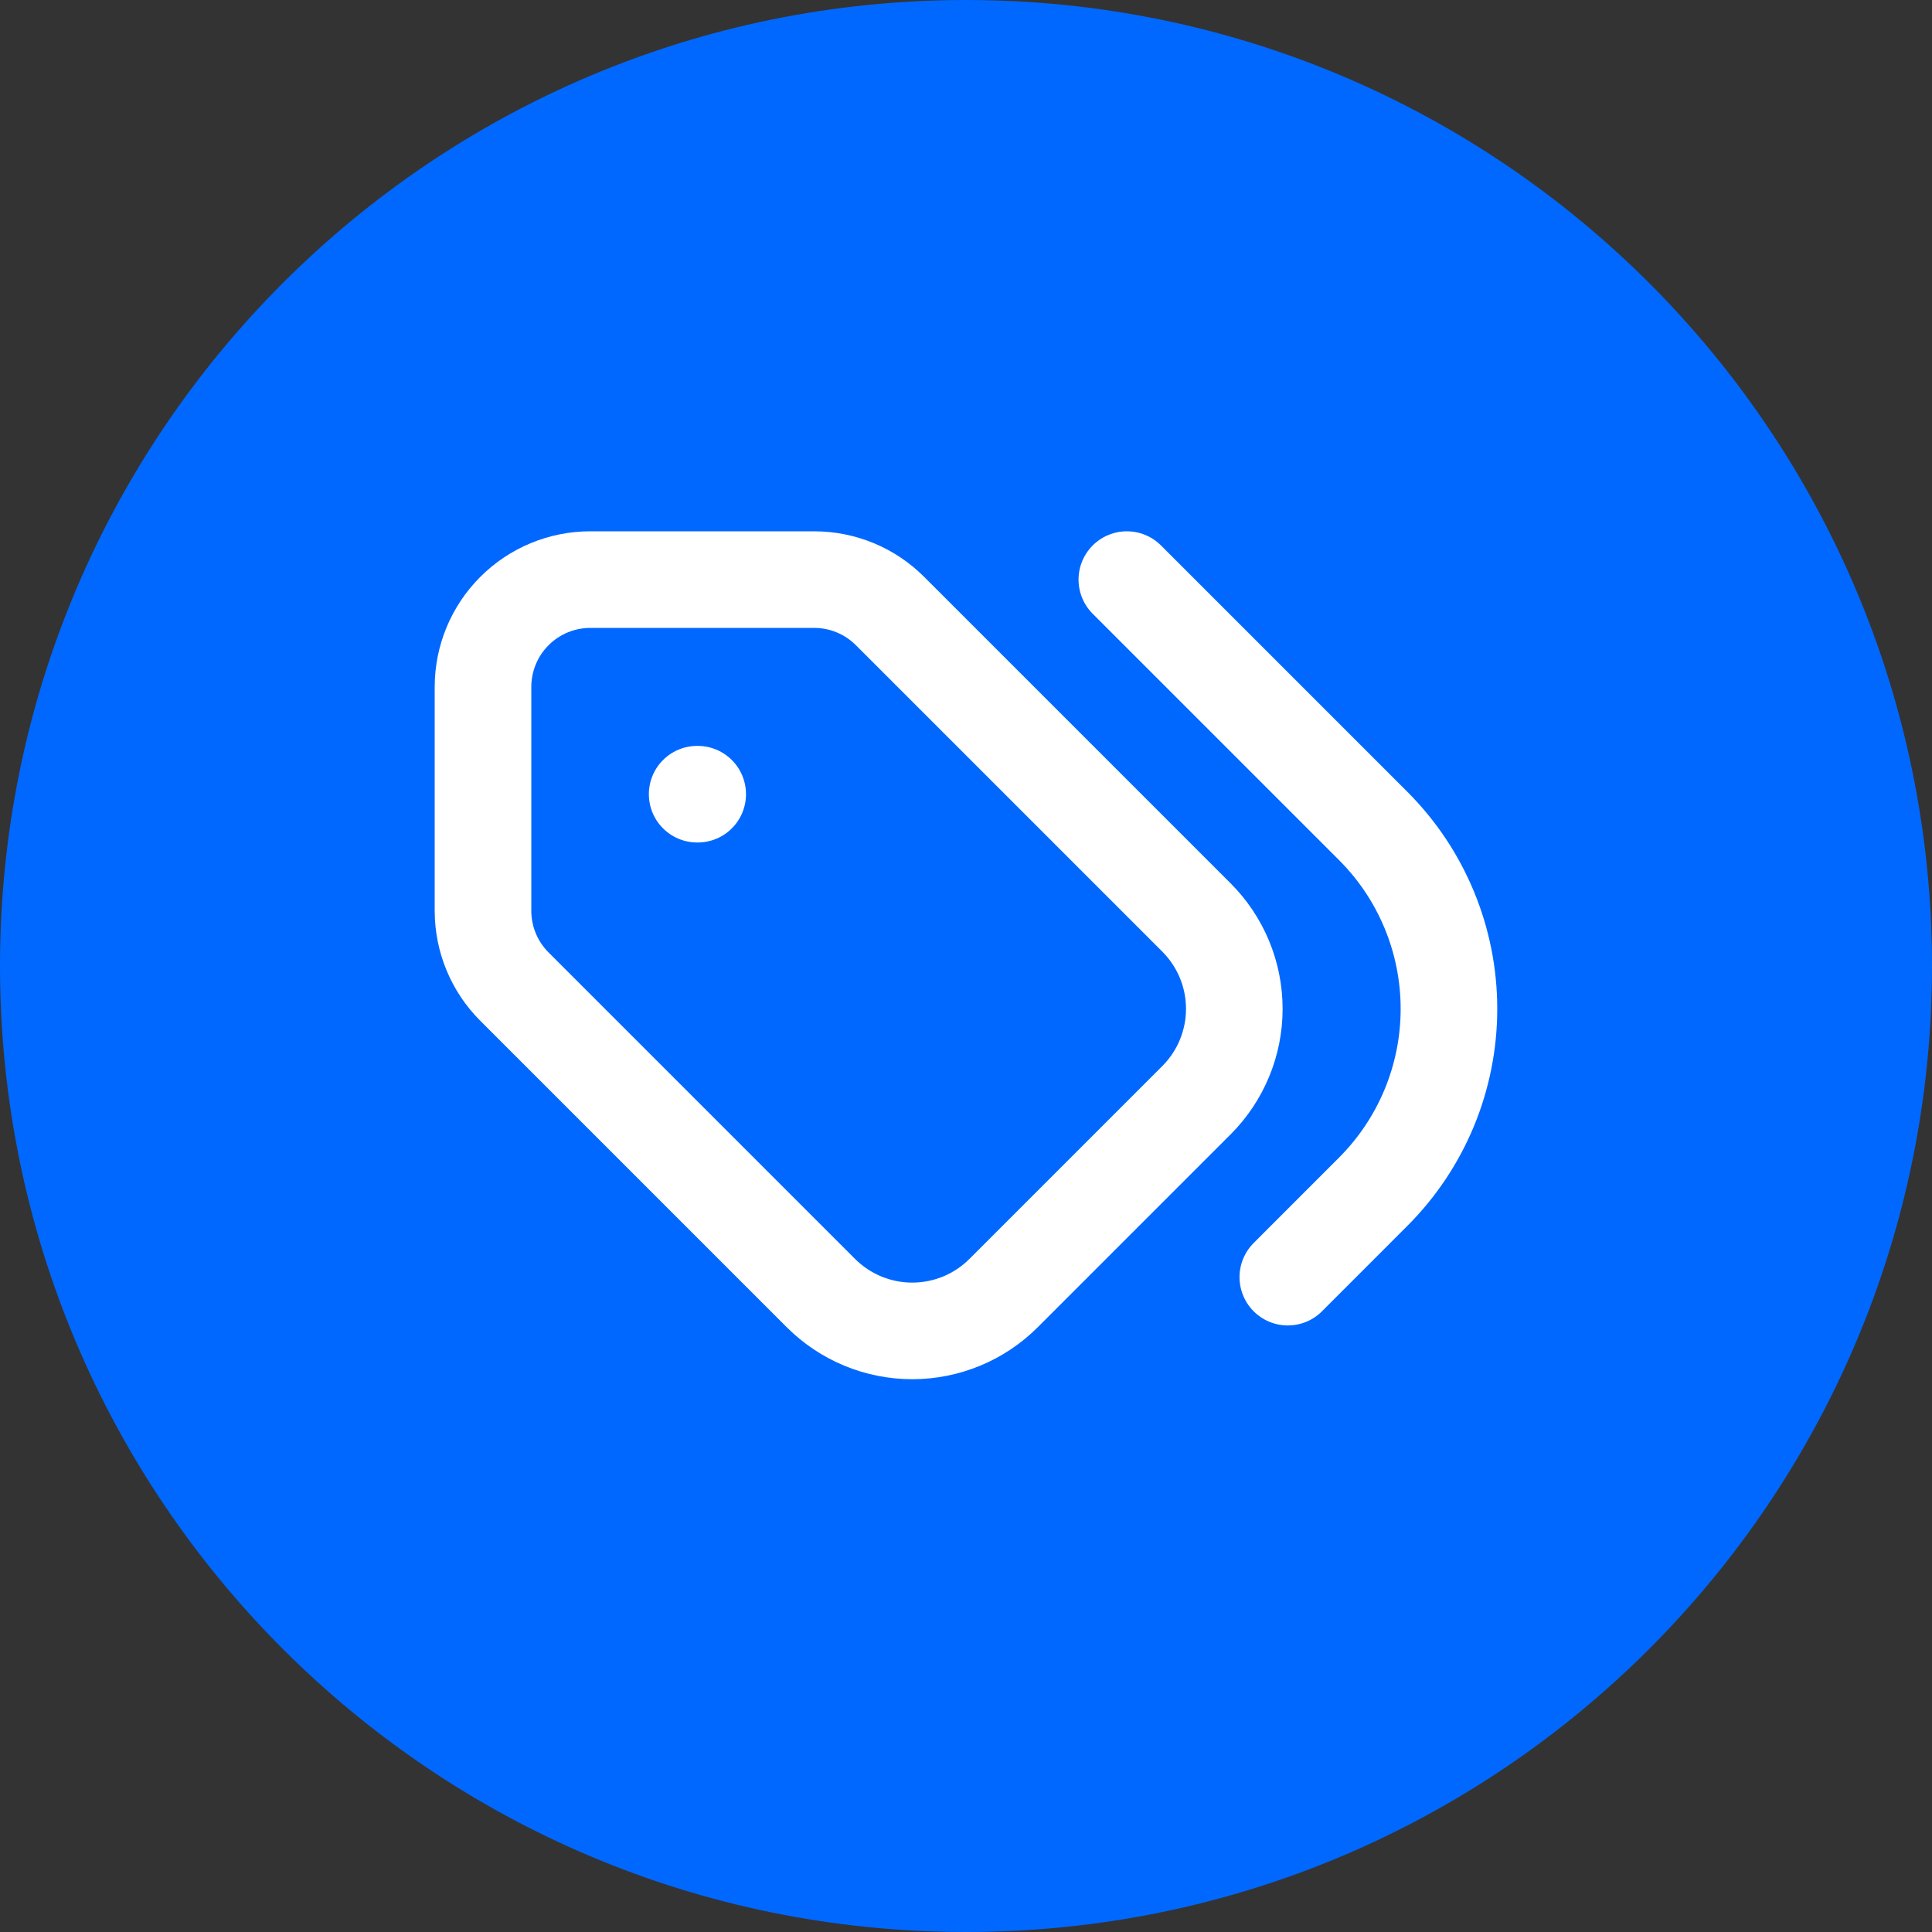 <?xml version="1.0" encoding="UTF-8"?> <svg xmlns="http://www.w3.org/2000/svg" width="40" height="40" viewBox="0 0 40 40" fill="none"><rect x="0" y="0" width="40" height="40" fill="#333333" stroke="none"/><g clip-path="url(#clip0_18654_15049)"><path d="M20 40C31.046 40 40 31.046 40 20C40 8.954 31.046 0 20 0C8.954 0 0 8.954 0 20C0 31.046 8.954 40 20 40Z" fill="#0068FF"></path><path d="M10 14.222V18.856C10 19.446 10.234 20.011 10.651 20.427L16.994 26.77C17.496 27.273 18.177 27.555 18.887 27.555C19.597 27.555 20.278 27.273 20.78 26.77L24.77 22.78C25.273 22.278 25.555 21.597 25.555 20.887C25.555 20.177 25.273 19.496 24.77 18.994L18.427 12.651C18.011 12.234 17.446 12 16.856 12H12.222C11.633 12 11.067 12.234 10.651 12.651C10.234 13.067 10 13.633 10 14.222Z" stroke="white" stroke-width="2" stroke-linecap="round" stroke-linejoin="round"></path><path d="M26.663 26.442L28.431 24.673C29.435 23.669 29.999 22.307 29.999 20.887C29.999 19.467 29.435 18.105 28.431 17.101L23.33 12" stroke="white" stroke-width="2" stroke-linecap="round" stroke-linejoin="round"></path><path d="M14.445 16.443H14.434" stroke="white" stroke-width="2" stroke-linecap="round" stroke-linejoin="round"></path></g><defs><clipPath id="clip0_18654_15049"><rect width="40" height="40" fill="white"></rect></clipPath></defs></svg> 